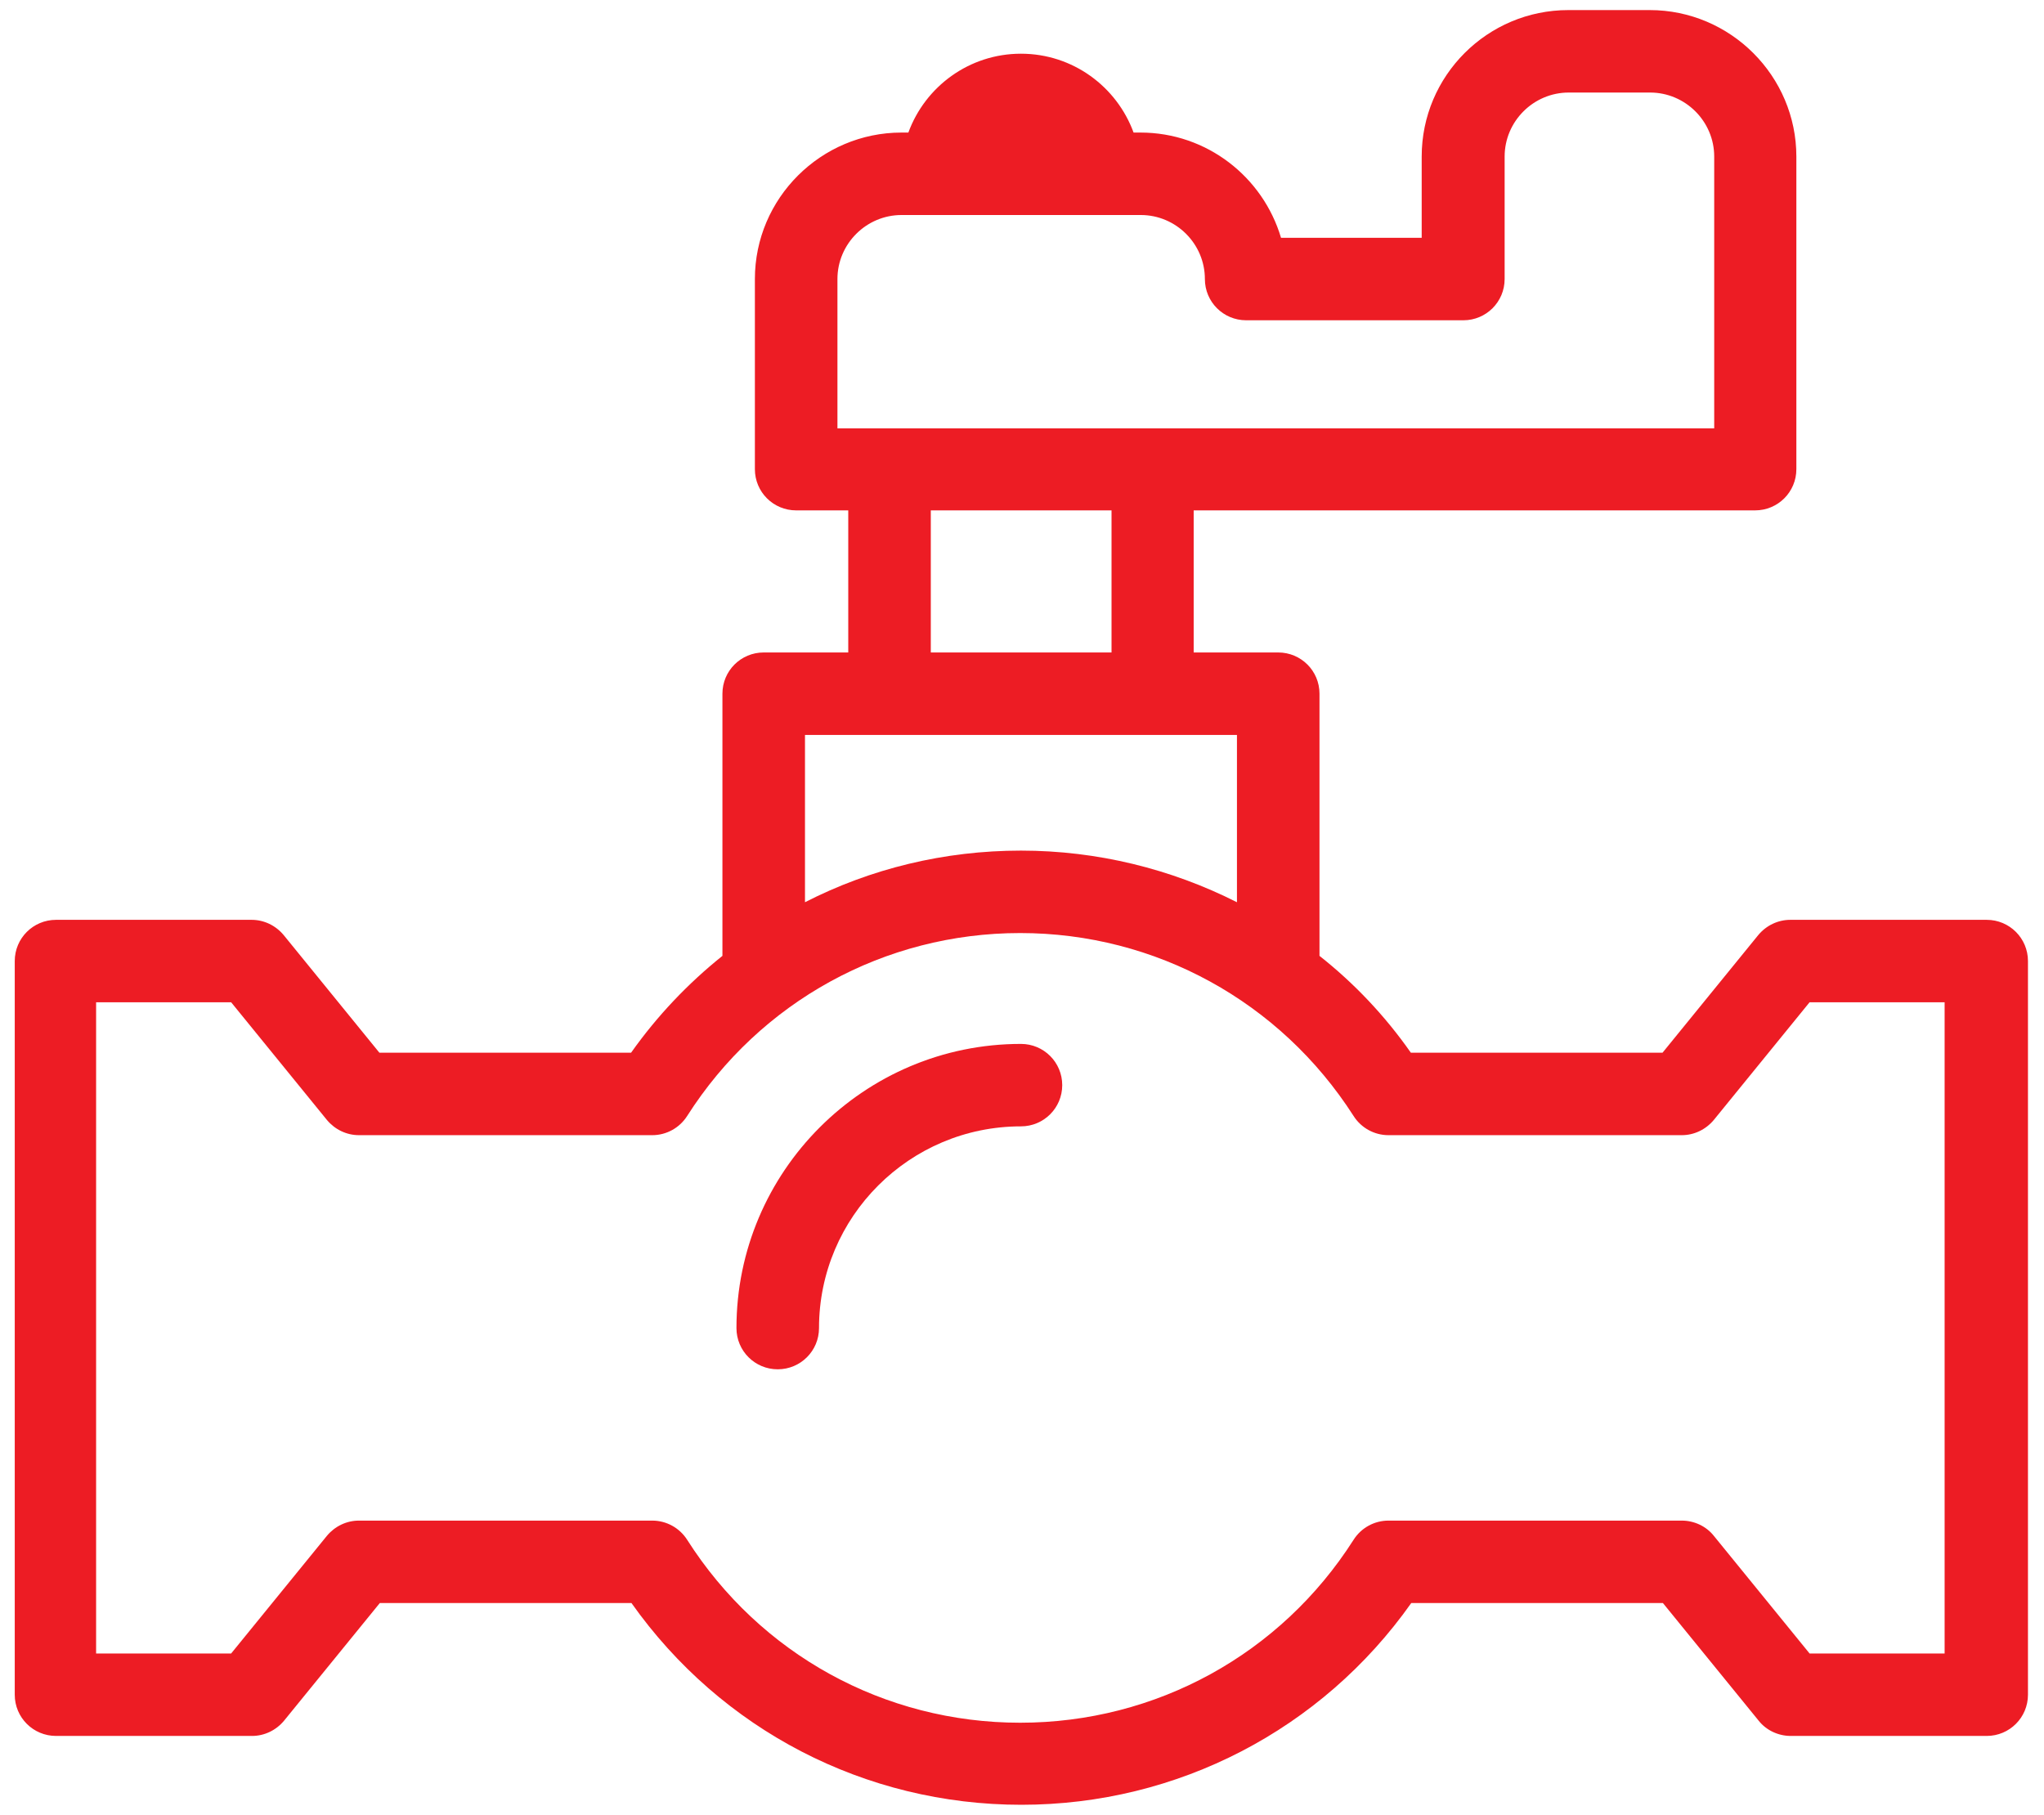 <svg xmlns="http://www.w3.org/2000/svg" width="116" height="103" viewBox="0 0 116 103" fill="none"><path d="M101.605 52.204C100.9 52.204 100.24 52.522 99.785 53.067L94.35 59.746H80.069C78.59 57.633 76.839 55.793 74.883 54.249V39.37C74.883 38.075 73.837 37.03 72.541 37.03H67.743V28.966H99.603C100.9 28.966 101.946 27.922 101.946 26.627V8.886C101.946 4.32 98.216 0.572 93.622 0.572H89.006C84.412 0.572 80.683 4.298 80.683 8.886V13.497H72.7C71.677 10.045 68.493 7.523 64.718 7.523H64.332C63.376 4.911 60.875 3.048 57.941 3.048C55.008 3.048 52.506 4.911 51.551 7.523H51.164C46.593 7.523 42.841 11.249 42.841 15.837V26.627C42.841 27.922 43.887 28.966 45.183 28.966H48.14V37.03H43.341C42.045 37.03 40.999 38.075 40.999 39.37V54.249C39.043 55.816 37.292 57.656 35.814 59.746H21.532L16.097 53.067C15.642 52.522 14.983 52.204 14.278 52.204H3.18C1.884 52.204 0.837 53.249 0.837 54.544V96.181C0.837 97.476 1.884 98.521 3.18 98.521H14.3C15.005 98.521 15.665 98.203 16.12 97.657L21.555 90.979H35.837C40.931 98.18 49.095 102.428 57.964 102.428C66.833 102.428 75.02 98.157 80.091 90.979H94.373L99.808 97.657C100.24 98.203 100.922 98.521 101.627 98.521H112.748C114.044 98.521 115.09 97.476 115.09 96.181V54.544C115.09 53.249 114.044 52.204 112.748 52.204H101.605ZM47.526 15.837C47.526 13.838 49.163 12.203 51.164 12.203H64.741C66.742 12.203 68.379 13.838 68.379 15.837C68.379 17.132 69.426 18.177 70.722 18.177H83.048C84.344 18.177 85.39 17.132 85.39 15.837V8.886C85.39 6.887 87.027 5.252 89.029 5.252H93.645C95.646 5.252 97.284 6.887 97.284 8.886V24.31H47.526V15.837ZM52.824 28.966H63.081V37.03H52.824V28.966ZM45.684 41.71H70.199V51.205C66.469 49.319 62.285 48.275 57.941 48.275C53.597 48.275 49.413 49.297 45.684 51.205V41.71ZM110.36 93.841H102.696L97.261 87.163C96.829 86.618 96.147 86.3 95.442 86.3H78.795C77.999 86.3 77.249 86.709 76.817 87.39C72.678 93.887 65.605 97.771 57.896 97.771C50.186 97.771 43.136 93.887 38.998 87.39C38.565 86.709 37.815 86.3 37.019 86.3H20.372C19.667 86.3 19.008 86.618 18.553 87.163L13.118 93.841H5.454V56.883H13.118L18.553 63.562C19.008 64.107 19.667 64.425 20.372 64.425H37.019C37.815 64.425 38.565 64.016 38.998 63.335C43.136 56.838 50.209 52.954 57.896 52.954C65.582 52.954 72.655 56.838 76.817 63.335C77.249 64.016 77.999 64.425 78.795 64.425H95.442C96.147 64.425 96.806 64.107 97.261 63.562L102.696 56.883H110.36V93.841Z" fill="#ED1C24"></path><path d="M57.941 59.246C49.026 59.246 41.795 66.492 41.795 75.374C41.795 76.668 42.841 77.713 44.137 77.713C45.433 77.713 46.48 76.668 46.48 75.374C46.48 69.059 51.619 63.925 57.941 63.925C59.237 63.925 60.283 62.88 60.283 61.586C60.283 60.291 59.237 59.246 57.941 59.246Z" fill="#ED1C24"></path></svg>